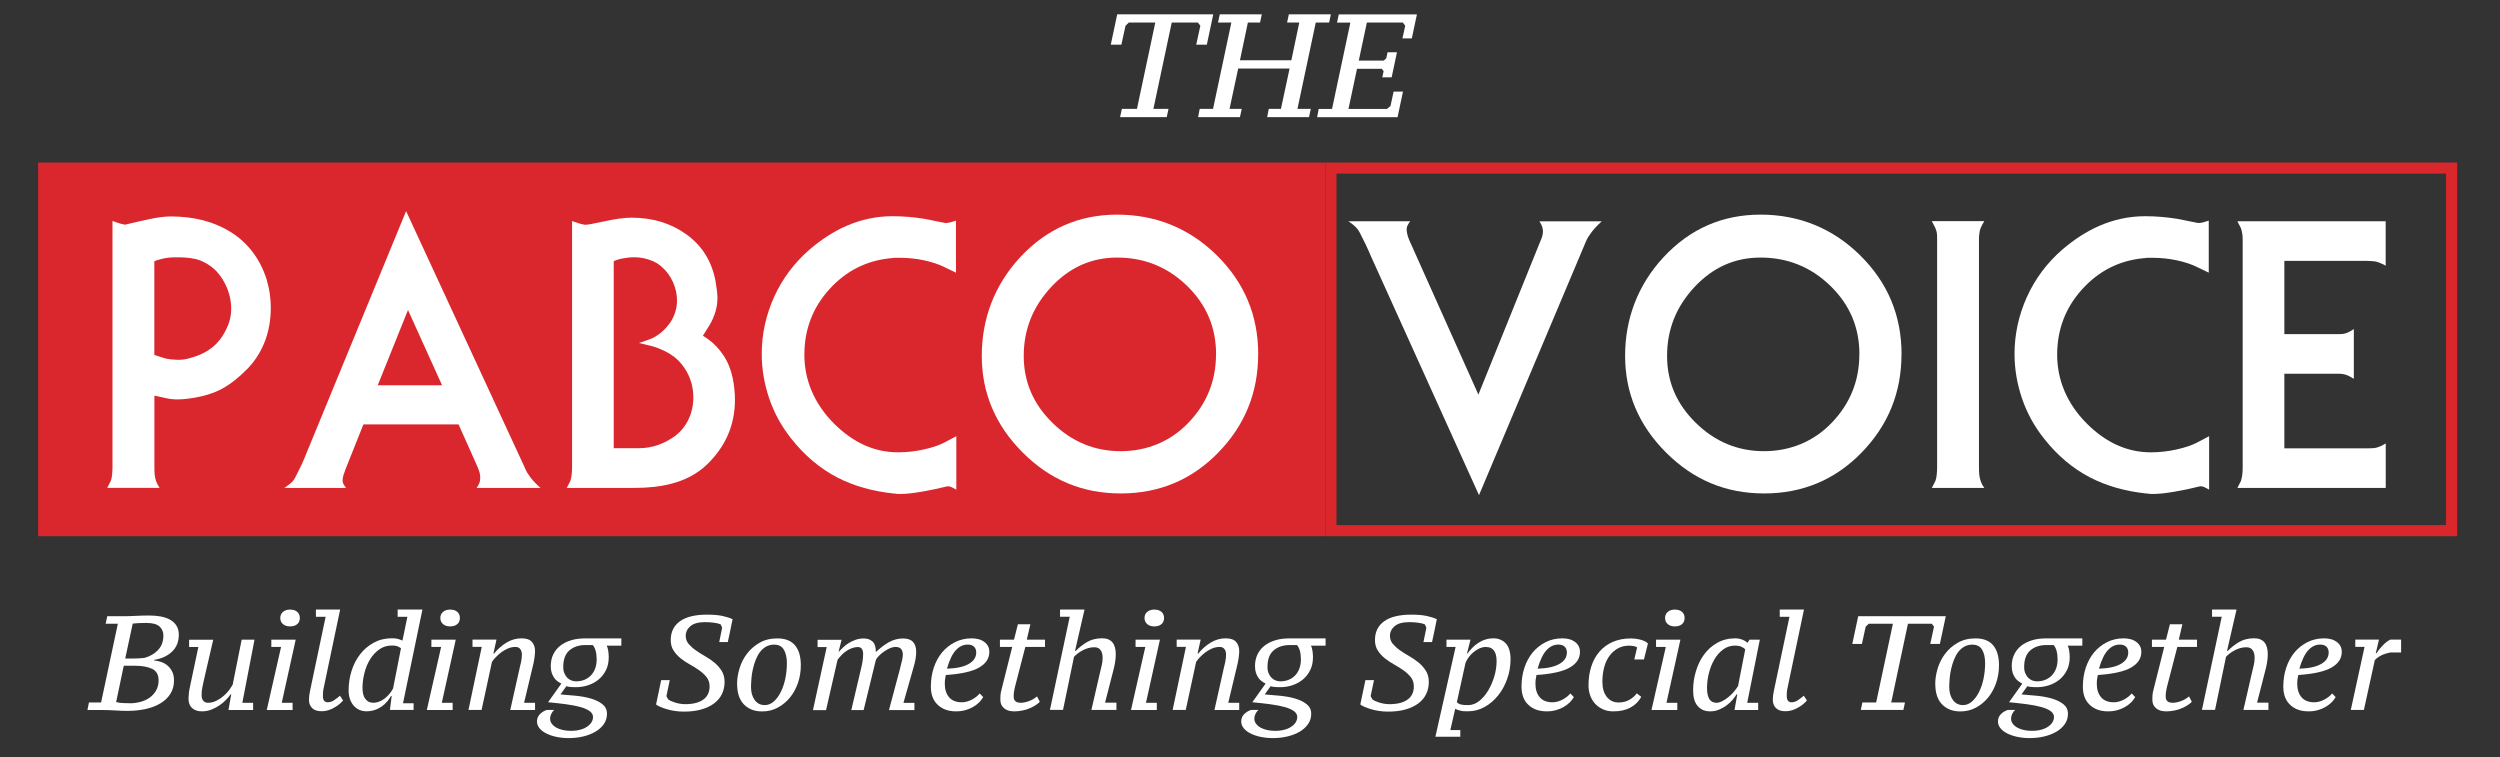 <?xml version="1.0" encoding="UTF-8"?>
<svg id="Layer_1" data-name="Layer 1" xmlns="http://www.w3.org/2000/svg" viewBox="0 0 410.48 124.3">
  <rect x="0" y="0" width="410.48" height="124.3" fill="#333333" stroke="none"/>
  <defs>
    <style>
      .cls-1 {
        fill: #d9272c;
      }

      .cls-2 {
        fill: #fff;
      }

      .cls-3 {
        fill: #d9272d;
      }
    </style>
  </defs>
  <rect class="cls-3" x="6.26" y="26.69" width="211.36" height="61.35"/>
  <path class="cls-1" d="M401.62,28.51v57.71h-182.18V28.51h182.18M403.44,26.69h-185.82v61.35h185.82V26.69h0Z"/>
  <g>
    <path class="cls-2" d="M191.58,19.23h-7.67l.29-1.35h2.48l3.01-14.18h-4.34l-.55.53-.68,3.11h-1.74l1.06-4.99h15.77l-1.06,4.99h-1.74l.68-3.11-.41-.53h-4.29l-3.01,14.18h2.48l-.29,1.35Z"/>
    <path class="cls-2" d="M203.88,17.88l-.29,1.35h-6.87l.26-1.35h2.19l3.01-14.18h-2.19l.29-1.35h6.9l-.29,1.35h-2l-1.3,6.2h8.44l1.3-6.2h-2l.29-1.35h6.9l-.29,1.35h-2.19l-3.01,14.18h2.19l-.29,1.35h-6.87l.26-1.35h2l1.42-6.63h-8.44l-1.42,6.63h2Z"/>
    <path class="cls-2" d="M232.65,2.35l-.84,3.95h-1.54l.46-2.07-.39-.53h-5.91l-1.33,6.25h4.08l.43-.36.22-1.01h1.54l-.87,4.12h-1.54l.22-1.01-.29-.39h-4.08l-1.4,6.58h6.32l.58-.48.51-2.36h1.54l-.89,4.2h-13.21l.26-1.35h2.19l3.01-14.18h-2.19l.29-1.35h12.83Z"/>
  </g>
  <g>
    <path class="cls-2" d="M14.36,116.57l.24-1.23h2l2.75-12.93h-2l.26-1.23h2.84c.31,0,.61,0,.9-.02s.6-.03.92-.04c.32-.01.67-.03,1.03-.04s.77-.02,1.21-.02c.66,0,1.29.06,1.88.16.59.11,1.11.29,1.55.54.44.25.79.57,1.04.98.26.4.38.9.38,1.48,0,1.14-.37,2.07-1.12,2.78-.75.71-1.73,1.16-2.95,1.35v.09c.37.03.74.11,1.12.23.38.12.74.32,1.06.58.32.26.59.6.79,1,.21.4.31.89.31,1.47,0,.82-.19,1.54-.57,2.16s-.91,1.14-1.59,1.56-1.49.75-2.43.96c-.94.21-1.96.32-3.06.32-.57,0-1.22-.02-1.94-.07-.72-.04-1.41-.07-2.07-.07h-2.57ZM21.36,115.47c.59,0,1.16-.08,1.72-.23.56-.15,1.06-.39,1.5-.7.44-.31.79-.71,1.06-1.18.26-.47.4-1.02.4-1.65,0-.91-.35-1.54-1.04-1.88s-1.64-.52-2.85-.52h-1.83l-1.25,5.96c.21.06.47.11.79.14.32.04.82.05,1.5.05ZM21.78,108.13c.29,0,.63-.01,1-.03.38-.02.69-.05.94-.08.62-.19,1.13-.42,1.52-.69s.71-.57.95-.89c.24-.32.4-.66.5-1.02.1-.36.14-.71.14-1.06,0-.6-.21-1.09-.63-1.49-.42-.39-1.15-.59-2.2-.59-.5,0-.93.01-1.29.03s-.67.05-.92.08l-1.23,5.74h1.21Z"/>
    <path class="cls-2" d="M41.56,115.39v1.19h-4.05l.46-2.59h-.09c-.22.31-.49.63-.81.96s-.68.63-1.09.9c-.4.27-.84.5-1.32.68s-.98.27-1.51.27c-.67,0-1.21-.18-1.61-.54-.4-.36-.59-.88-.59-1.57,0-.21.02-.47.05-.8s.1-.71.19-1.13l1.38-6.53h-1.52v-1.19h3.96l-1.52,6.57c-.09.38-.18.79-.26,1.22-.09.43-.13.85-.13,1.26,0,.44.09.77.29.98.19.21.44.32.75.32.5,0,.97-.12,1.42-.35.45-.23.85-.51,1.21-.82.36-.31.66-.64.9-.98.24-.34.42-.62.54-.84l1.47-7.37h2.11l-2,10.36h1.76Z"/>
    <path class="cls-2" d="M44.55,106.22v-1.19h4l-2.29,10.36h1.78v1.19h-4.24l2.35-10.36h-1.61ZM46.02,101.47c0-.42.15-.76.45-1.01.3-.25.68-.37,1.15-.37.5,0,.89.12,1.18.37.29.25.43.59.43,1.01s-.14.76-.43,1.01c-.29.25-.68.37-1.18.37-.47,0-.85-.12-1.15-.37-.3-.25-.45-.59-.45-1.01Z"/>
    <path class="cls-2" d="M53.48,101.27h-1.61v-1.19h3.98l-2.68,12.77c-.07.32-.12.59-.13.79-.01.21-.02.4-.02.59,0,.41.07.69.22.85.15.15.33.23.55.23.38,0,.74-.12,1.08-.35.34-.23.65-.48.95-.73l.51.77c-.16.21-.37.41-.62.62-.25.21-.53.4-.84.57-.31.18-.64.32-.99.43-.35.11-.7.16-1.06.16-.72,0-1.25-.18-1.58-.53-.34-.35-.51-.8-.51-1.34,0-.23.02-.48.05-.74.04-.26.08-.52.14-.8l2.55-12.11Z"/>
    <path class="cls-2" d="M64.19,114.29c-.16.29-.37.59-.62.89-.25.3-.54.57-.88.81s-.72.44-1.14.58-.89.22-1.38.22c-.43,0-.81-.08-1.17-.24s-.66-.39-.92-.68c-.26-.29-.47-.66-.62-1.09-.15-.43-.22-.91-.22-1.44,0-1.09.16-2.14.48-3.17.32-1.03.79-1.94,1.4-2.73.61-.79,1.35-1.43,2.23-1.91s1.87-.73,2.97-.73c.22,0,.41,0,.56.02s.29.04.42.07.25.07.36.12c.12.05.26.11.42.17l.81-3.91h-1.6v-1.19h4.07l-3.19,15.39h1.74v1.1h-3.89l.29-2.29h-.11ZM61.22,115.39c.38,0,.74-.07,1.07-.2.33-.13.63-.31.91-.53.28-.22.53-.47.76-.75.23-.28.42-.56.58-.86l1.3-6.62c-.24-.16-.45-.27-.65-.34-.2-.07-.48-.1-.85-.1-.78,0-1.46.21-2.06.63-.59.42-1.1.96-1.51,1.63-.41.67-.72,1.41-.93,2.24-.21.83-.32,1.65-.32,2.47s.16,1.39.47,1.8c.31.41.72.62,1.22.62Z"/>
    <path class="cls-2" d="M70.83,106.22v-1.19h4l-2.29,10.36h1.78v1.19h-4.24l2.35-10.36h-1.61ZM72.3,101.47c0-.42.15-.76.45-1.01.3-.25.68-.37,1.15-.37.5,0,.89.12,1.18.37.29.25.43.59.43,1.01s-.14.76-.43,1.01c-.29.25-.68.37-1.18.37-.47,0-.85-.12-1.15-.37-.3-.25-.45-.59-.45-1.01Z"/>
    <path class="cls-2" d="M85.25,110c.12-.47.22-.91.31-1.33.09-.42.13-.82.13-1.22,0-.34-.09-.63-.26-.87-.18-.24-.44-.36-.79-.36-.44,0-.86.09-1.26.26-.4.18-.77.39-1.11.65-.34.26-.63.52-.89.8-.26.28-.46.52-.6.73l-1.71,7.91h-2.15l2.18-10.36h-1.52v-1.19h3.94l-.51,2.29h.11c.61-.75,1.3-1.35,2.06-1.81.76-.46,1.58-.69,2.45-.69.79,0,1.35.19,1.7.58.34.39.52.89.52,1.51,0,.34-.04.76-.12,1.28-.08.51-.18.99-.3,1.43l-1.38,5.78h1.8v1.19h-4.07l1.47-6.57Z"/>
    <path class="cls-2" d="M97.38,117.78c0-.41-.19-.75-.56-1.02-.37-.27-.89-.5-1.55-.68s-1.44-.33-2.34-.45c-.9-.12-1.88-.23-2.94-.33l2.18-3.06c-.21-.1-.41-.23-.63-.38-.21-.15-.4-.35-.56-.58-.16-.23-.29-.51-.4-.82-.1-.32-.15-.68-.15-1.09,0-.72.14-1.36.41-1.92.27-.56.66-1.04,1.15-1.43.5-.39,1.09-.68,1.77-.89.68-.21,1.44-.31,2.28-.31h5.98v1.19h-2.4c.1.18.18.45.24.81.06.37.09.73.09,1.08,0,.81-.15,1.51-.45,2.12-.3.61-.7,1.12-1.2,1.54-.5.42-1.07.73-1.73.95s-1.33.32-2.03.32c-.31,0-.62-.01-.92-.04-.31-.03-.51-.07-.62-.13l-.97,1.36c.79.06,1.63.13,2.53.22.89.09,1.72.24,2.47.46.75.22,1.38.53,1.88.92.5.4.75.92.75,1.58s-.18,1.22-.53,1.71-.82.92-1.4,1.25c-.58.34-1.25.59-2.01.77-.76.18-1.55.26-2.38.26-.7,0-1.37-.07-1.99-.2-.62-.13-1.17-.32-1.65-.56-.48-.24-.85-.53-1.12-.86-.27-.33-.41-.7-.41-1.11,0-.48.17-.89.49-1.21.33-.32.7-.55,1.12-.68h1.22c-.21.18-.37.39-.49.65-.12.26-.19.5-.19.74,0,.35.1.66.31.91.2.26.47.47.79.64s.68.29,1.08.37c.4.08.8.12,1.21.12.6,0,1.12-.06,1.57-.19.45-.12.83-.29,1.14-.51.31-.21.54-.45.7-.71.16-.26.24-.53.24-.81ZM96.15,105.91c-1.09,0-1.97.29-2.65.87s-1.02,1.49-1.02,2.74c0,.4.06.74.19,1.03.12.29.29.54.48.74.2.2.42.34.68.44.26.1.52.14.78.14.5,0,.96-.09,1.37-.26.42-.18.77-.42,1.07-.74.29-.31.52-.69.68-1.13.16-.44.24-.93.24-1.47s-.06-1.03-.17-1.42c-.11-.39-.27-.7-.47-.93h-1.19Z"/>
    <path class="cls-2" d="M109.41,114.29l.29.53c.1.09.26.18.46.28.21.09.44.18.69.26.26.08.53.14.81.19.29.04.57.07.85.07,1.28,0,2.26-.25,2.96-.75s1.04-1.22,1.04-2.18c0-.57-.16-1.06-.47-1.47-.32-.41-.71-.78-1.18-1.12s-.98-.66-1.54-.97c-.56-.31-1.07-.65-1.54-1.02-.47-.37-.86-.8-1.18-1.29-.32-.48-.47-1.06-.47-1.74,0-1.33.51-2.36,1.52-3.08s2.49-1.08,4.44-1.08c1.01,0,1.85.07,2.51.21s1.22.32,1.69.54c-.06.22-.1.42-.13.59-.03.18-.07.38-.12.6-.05.23-.1.46-.14.69-.12.56-.25,1.18-.4,1.87h-1.41l.48-2.35-.24-.55c-.25-.12-.61-.21-1.08-.27-.47-.07-.96-.1-1.47-.1-1.1,0-1.91.22-2.42.66-.51.44-.77.97-.77,1.58,0,.51.16.96.47,1.33.32.37.71.73,1.18,1.06s.98.65,1.54.97c.56.32,1.07.67,1.54,1.06s.86.84,1.18,1.35c.32.51.47,1.12.47,1.82s-.15,1.4-.44,1.99c-.29.59-.72,1.1-1.29,1.53-.56.42-1.26.75-2.1.99-.84.24-1.8.35-2.88.35-.51,0-1.01-.04-1.48-.11-.48-.07-.91-.17-1.31-.29-.4-.12-.74-.24-1.04-.37s-.54-.26-.71-.4l.84-4h1.41l-.55,2.62Z"/>
    <path class="cls-2" d="M121.02,112.29c0-.82.14-1.67.41-2.56.27-.89.68-1.69,1.23-2.41.55-.72,1.24-1.32,2.07-1.79.83-.48,1.8-.71,2.91-.71,1.28,0,2.24.37,2.88,1.12.64.75.97,1.84.97,3.28,0,1.01-.15,1.97-.46,2.88-.31.91-.74,1.71-1.3,2.4-.56.69-1.22,1.25-2,1.67-.78.43-1.64.64-2.59.64-1.25,0-2.24-.38-2.99-1.15-.75-.77-1.12-1.89-1.12-3.35ZM127.15,105.84c-.51,0-.97.11-1.36.33-.4.22-.73.52-1.01.89-.28.37-.51.8-.7,1.28-.19.48-.34.97-.46,1.5s-.2,1.03-.24,1.54-.07.99-.07,1.44c0,.85.2,1.55.6,2.11.4.56.96.84,1.66.84.56,0,1.06-.21,1.51-.62.45-.41.83-.93,1.14-1.57.32-.64.56-1.37.73-2.19s.25-1.66.25-2.53c0-.91-.17-1.64-.5-2.19s-.85-.82-1.55-.82Z"/>
    <path class="cls-2" d="M147.8,109.65c.1-.38.2-.77.3-1.18.1-.4.14-.73.14-.98,0-.38-.09-.69-.27-.92-.18-.23-.51-.35-.98-.35-.25,0-.53.07-.84.2s-.61.3-.91.5c-.3.2-.58.42-.84.67-.26.25-.45.49-.58.73l-2.02,8.27h-2.02l1.52-6.49c.12-.47.22-.93.3-1.37.08-.45.12-.9.12-1.37,0-.34-.07-.61-.2-.81-.13-.21-.36-.31-.68-.31s-.64.06-.96.18-.62.27-.9.46c-.29.19-.55.41-.79.66-.24.25-.47.51-.67.79l-1.89,8.27h-2.15l2.26-10.36h-1.5v-1.19h3.94l-.48,1.91h.09c.18-.21.4-.43.66-.68.26-.25.56-.48.9-.69.34-.21.71-.39,1.13-.54.42-.15.87-.22,1.35-.22.59,0,1.06.17,1.43.5.37.33.55.91.55,1.73.71-.67,1.42-1.21,2.14-1.62.72-.4,1.5-.61,2.34-.61,1.43,0,2.14.74,2.14,2.22,0,.4-.04.81-.12,1.23-.08.43-.19.89-.34,1.38l-1.63,5.74h1.8v1.19h-4.18l1.85-6.93Z"/>
    <path class="cls-2" d="M161.43,114.46c-.16.29-.38.58-.66.86-.28.28-.61.53-.99.75-.38.22-.81.4-1.27.53-.47.13-.97.2-1.52.2-1.26,0-2.27-.35-3.02-1.07-.76-.71-1.13-1.71-1.13-3,0-1.1.16-2.13.48-3.1.32-.97.78-1.8,1.36-2.51.59-.7,1.29-1.26,2.12-1.68.83-.42,1.75-.63,2.76-.63.4,0,.77.05,1.12.14s.66.24.92.43c.26.19.47.43.62.7.15.28.22.6.22.97,0,1.06-.56,1.91-1.67,2.55-1.11.65-2.94,1.06-5.47,1.23-.06.26-.1.51-.13.75-.03.24-.04.47-.04.7,0,.92.24,1.66.71,2.21s1.18.82,2.1.82c.29,0,.58-.04.87-.13.29-.09.56-.2.82-.34.26-.14.5-.3.71-.47s.38-.34.52-.51l.57.59ZM158.84,105.84c-.69,0-1.32.3-1.89.91-.57.61-1.06,1.62-1.47,3.04,1.55-.04,2.74-.3,3.57-.77.83-.47,1.24-1.1,1.24-1.89,0-.16-.02-.32-.07-.47s-.12-.29-.23-.42c-.11-.12-.26-.22-.44-.3-.18-.07-.42-.11-.71-.11Z"/>
    <path class="cls-2" d="M164.16,105.03h2.33l.64-2.53h2.05l-.59,2.53h2.99v1.19h-3.23l-1.72,6.64c-.07.29-.12.56-.15.79-.03.24-.04.48-.04.73,0,.67.38,1.01,1.15,1.01.4,0,.85-.09,1.35-.27s.94-.44,1.33-.78l.46.88c-.16.18-.38.36-.67.55-.29.19-.61.36-.98.52s-.77.28-1.21.37c-.44.09-.89.14-1.36.14-.72,0-1.28-.18-1.67-.53-.4-.35-.59-.8-.59-1.34,0-.23,0-.48.02-.74.01-.26.06-.52.13-.8l1.8-7.17h-2.02v-1.19Z"/>
    <path class="cls-2" d="M174.05,101.27v-1.19h4.02l-1.56,6.79h.13c.55-.57,1.17-1.06,1.86-1.46.68-.4,1.51-.61,2.47-.61,1.48,0,2.23.88,2.23,2.64,0,.43-.04.88-.12,1.35-.08.48-.18.93-.3,1.37l-1.34,5.21h1.87v1.19h-4.11l1.38-6c.12-.47.22-.92.32-1.34.1-.42.14-.83.14-1.21,0-.54-.11-.97-.34-1.28s-.57-.46-1.03-.46c-.33,0-.66.05-.98.14-.32.09-.62.22-.91.36-.29.15-.56.32-.81.51-.25.19-.46.38-.63.57l-1.8,8.71h-2.15l3.25-15.3h-1.58Z"/>
    <path class="cls-2" d="M186.45,106.22v-1.19h4l-2.29,10.36h1.78v1.19h-4.24l2.35-10.36h-1.61ZM187.92,101.47c0-.42.15-.76.45-1.01.3-.25.68-.37,1.15-.37.5,0,.89.12,1.18.37.29.25.43.59.43,1.01s-.14.76-.43,1.01c-.29.25-.68.37-1.18.37-.47,0-.85-.12-1.15-.37-.3-.25-.45-.59-.45-1.01Z"/>
    <path class="cls-2" d="M200.87,110c.12-.47.22-.91.31-1.33.09-.42.13-.82.13-1.22,0-.34-.09-.63-.26-.87-.18-.24-.44-.36-.79-.36-.44,0-.86.09-1.26.26-.4.18-.77.39-1.11.65-.34.26-.63.52-.89.8-.26.28-.46.52-.6.73l-1.71,7.91h-2.15l2.18-10.36h-1.52v-1.19h3.94l-.51,2.29h.11c.61-.75,1.3-1.35,2.06-1.81.76-.46,1.58-.69,2.45-.69.79,0,1.35.19,1.7.58.34.39.52.89.52,1.51,0,.34-.04.76-.12,1.28-.08.51-.18.99-.3,1.43l-1.38,5.78h1.8v1.19h-4.07l1.47-6.57Z"/>
    <path class="cls-2" d="M213.01,117.78c0-.41-.19-.75-.56-1.02-.37-.27-.89-.5-1.55-.68s-1.44-.33-2.34-.45c-.9-.12-1.88-.23-2.94-.33l2.18-3.06c-.21-.1-.41-.23-.63-.38-.21-.15-.4-.35-.56-.58-.16-.23-.29-.51-.4-.82-.1-.32-.15-.68-.15-1.09,0-.72.14-1.36.41-1.92.27-.56.66-1.04,1.15-1.43.5-.39,1.09-.68,1.77-.89.68-.21,1.44-.31,2.28-.31h5.98v1.19h-2.4c.1.18.18.45.24.81.06.37.09.73.09,1.08,0,.81-.15,1.51-.45,2.12-.3.61-.7,1.12-1.2,1.54-.5.42-1.07.73-1.73.95s-1.33.32-2.03.32c-.31,0-.62-.01-.92-.04-.31-.03-.51-.07-.62-.13l-.97,1.36c.79.06,1.63.13,2.53.22.89.09,1.72.24,2.47.46.75.22,1.38.53,1.88.92.5.4.75.92.75,1.58s-.18,1.22-.53,1.71-.82.92-1.4,1.25c-.58.34-1.25.59-2.01.77-.76.18-1.55.26-2.38.26-.7,0-1.37-.07-1.99-.2-.62-.13-1.17-.32-1.65-.56-.48-.24-.85-.53-1.12-.86-.27-.33-.41-.7-.41-1.11,0-.48.17-.89.49-1.21.33-.32.7-.55,1.12-.68h1.22c-.21.18-.37.39-.49.65-.12.26-.19.5-.19.74,0,.35.1.66.31.91.2.26.47.47.79.64s.68.29,1.08.37c.4.08.8.12,1.21.12.6,0,1.12-.06,1.57-.19.45-.12.83-.29,1.14-.51.31-.21.54-.45.7-.71.16-.26.24-.53.24-.81ZM211.78,105.91c-1.09,0-1.97.29-2.65.87s-1.02,1.49-1.02,2.74c0,.4.06.74.19,1.03.12.29.29.54.48.74.2.2.42.34.68.44.26.1.52.14.78.14.5,0,.96-.09,1.37-.26.42-.18.77-.42,1.07-.74.29-.31.52-.69.68-1.13.16-.44.24-.93.24-1.47s-.06-1.03-.17-1.42c-.11-.39-.27-.7-.47-.93h-1.19Z"/>
    <path class="cls-2" d="M225.04,114.29l.29.53c.1.09.26.18.46.28.21.09.44.18.69.26.26.08.53.14.81.19.29.04.57.07.85.07,1.28,0,2.26-.25,2.96-.75s1.04-1.22,1.04-2.18c0-.57-.16-1.06-.47-1.47-.32-.41-.71-.78-1.18-1.12s-.98-.66-1.54-.97c-.56-.31-1.07-.65-1.54-1.02-.47-.37-.86-.8-1.18-1.29-.32-.48-.47-1.06-.47-1.74,0-1.33.51-2.36,1.52-3.08,1.01-.72,2.49-1.08,4.44-1.08,1.01,0,1.85.07,2.51.21s1.22.32,1.69.54c-.06.22-.1.42-.13.59-.03.18-.07.38-.12.6-.05.23-.1.46-.14.69-.12.56-.25,1.18-.4,1.87h-1.41l.48-2.35-.24-.55c-.25-.12-.61-.21-1.08-.27-.47-.07-.96-.1-1.47-.1-1.1,0-1.91.22-2.42.66-.51.44-.77.97-.77,1.58,0,.51.16.96.47,1.33.32.37.71.73,1.18,1.06s.98.65,1.54.97c.56.32,1.07.67,1.54,1.06s.86.84,1.18,1.35c.32.51.47,1.12.47,1.82s-.15,1.4-.44,1.99c-.29.59-.72,1.1-1.29,1.53-.56.42-1.26.75-2.1.99-.84.24-1.8.35-2.88.35-.51,0-1.01-.04-1.48-.11-.48-.07-.91-.17-1.31-.29-.4-.12-.74-.24-1.04-.37s-.54-.26-.71-.4l.84-4h1.41l-.55,2.62Z"/>
    <path class="cls-2" d="M238.14,119.87h1.63v1.1h-4.09l3.32-14.75h-1.5v-1.19h3.94l-.57,2.26h.09c.23-.32.5-.63.79-.93.29-.3.62-.57.97-.8.36-.23.74-.42,1.16-.55.41-.13.86-.2,1.34-.2.82,0,1.49.28,2.01.82s.79,1.43.79,2.63c0,1.11-.18,2.18-.55,3.21-.37,1.03-.86,1.94-1.5,2.73s-1.38,1.42-2.23,1.89-1.77.7-2.75.7c-.26,0-.49,0-.68-.02s-.36-.04-.5-.08c-.15-.04-.29-.08-.43-.12s-.29-.1-.45-.18l-.79,3.47ZM244.05,106.22c-.41,0-.8.09-1.17.26-.37.18-.71.39-1,.65-.3.26-.56.53-.77.84s-.38.58-.48.85l-1.43,6.49c.1.09.21.17.32.23.11.07.23.11.37.14.14.03.3.05.49.07s.42.02.7.02c.63,0,1.22-.22,1.78-.66.56-.44,1.05-1.01,1.47-1.7.42-.7.76-1.48,1.02-2.34.26-.86.38-1.71.38-2.55,0-.73-.14-1.3-.43-1.69-.28-.4-.7-.59-1.25-.59Z"/>
    <path class="cls-2" d="M258.41,114.46c-.16.29-.38.58-.66.86-.28.28-.61.53-.99.75-.38.22-.81.4-1.27.53-.47.13-.97.2-1.52.2-1.26,0-2.27-.35-3.02-1.07-.76-.71-1.13-1.71-1.13-3,0-1.1.16-2.13.48-3.1.32-.97.78-1.8,1.36-2.51.59-.7,1.29-1.26,2.12-1.68.83-.42,1.75-.63,2.76-.63.4,0,.77.05,1.12.14s.66.24.92.43c.26.19.47.43.62.7.15.28.22.6.22.97,0,1.06-.56,1.91-1.67,2.55-1.11.65-2.94,1.06-5.47,1.23-.06.26-.1.51-.13.75-.03.24-.04.47-.04.7,0,.92.24,1.66.71,2.21s1.18.82,2.1.82c.29,0,.58-.04.87-.13.29-.09.56-.2.82-.34.26-.14.5-.3.71-.47s.38-.34.52-.51l.57.59ZM255.82,105.84c-.69,0-1.32.3-1.89.91-.57.61-1.06,1.62-1.47,3.04,1.55-.04,2.74-.3,3.57-.77.83-.47,1.24-1.1,1.24-1.89,0-.16-.02-.32-.07-.47s-.12-.29-.23-.42c-.11-.12-.26-.22-.44-.3-.18-.07-.42-.11-.71-.11Z"/>
    <path class="cls-2" d="M269.49,114.4c-.41.76-1,1.35-1.77,1.77-.77.42-1.71.63-2.83.63-.63,0-1.2-.11-1.7-.34s-.93-.53-1.28-.91c-.35-.38-.62-.83-.81-1.35-.18-.52-.28-1.07-.28-1.64,0-1.14.15-2.19.46-3.14.31-.95.76-1.77,1.36-2.45s1.32-1.21,2.18-1.58c.85-.37,1.83-.56,2.92-.56.62,0,1.19.08,1.72.23s.9.36,1.12.6l-.66,2.62h-1.58l.46-1.98c-.12-.1-.31-.18-.58-.22-.27-.04-.52-.07-.74-.07-.66,0-1.26.14-1.79.43-.54.29-1,.68-1.39,1.2-.39.51-.69,1.13-.89,1.86s-.31,1.54-.31,2.43c0,1.06.24,1.89.73,2.5.49.61,1.13.91,1.93.91.66,0,1.25-.14,1.76-.43.51-.29.92-.64,1.23-1.07l.73.57Z"/>
    <path class="cls-2" d="M271.91,106.22v-1.19h4l-2.29,10.36h1.78v1.19h-4.24l2.35-10.36h-1.61ZM273.39,101.47c0-.42.15-.76.45-1.01.3-.25.68-.37,1.15-.37.5,0,.89.12,1.18.37.29.25.43.59.43,1.01s-.14.76-.43,1.01c-.29.25-.68.37-1.18.37-.47,0-.85-.12-1.15-.37-.3-.25-.45-.59-.45-1.01Z"/>
    <path class="cls-2" d="M285.13,114c-.15.25-.35.53-.62.86-.26.32-.58.63-.96.91-.37.29-.8.53-1.26.73-.47.2-.97.3-1.52.3-.84,0-1.51-.29-2.01-.86-.51-.57-.76-1.43-.76-2.57s.15-2.14.46-3.17c.31-1.03.75-1.94,1.34-2.74.59-.8,1.31-1.44,2.17-1.92.86-.48,1.84-.73,2.96-.73.41,0,.8.08,1.18.23s.64.33.8.52l.35-.53h1.69l-2.07,10.36h1.8v1.19h-3.89l.46-2.57h-.13ZM281.83,115.39c.28,0,.59-.08.92-.25.34-.17.67-.38,1-.65.33-.26.64-.56.92-.89.29-.33.52-.66.71-.98l1.17-5.98c-.15-.19-.36-.34-.65-.46s-.61-.18-.98-.18c-.75,0-1.41.21-1.98.63-.57.42-1.06.96-1.45,1.64s-.7,1.43-.9,2.25c-.21.83-.31,1.65-.31,2.45,0,1.61.51,2.42,1.54,2.42Z"/>
    <path class="cls-2" d="M293.83,101.27h-1.61v-1.19h3.98l-2.68,12.77c-.07.32-.12.59-.13.79-.01.21-.02.4-.02.59,0,.41.07.69.22.85.15.15.33.23.55.23.38,0,.74-.12,1.08-.35.34-.23.65-.48.95-.73l.51.77c-.16.21-.37.41-.62.62-.25.21-.53.4-.84.57-.31.18-.64.32-.99.43-.35.11-.7.16-1.06.16-.72,0-1.25-.18-1.58-.53-.34-.35-.51-.8-.51-1.34,0-.23.02-.48.05-.74.04-.26.08-.52.14-.8l2.55-12.11Z"/>
    <path class="cls-2" d="M312.52,116.57h-6.99l.26-1.23h2.26l2.75-12.93h-3.96l-.51.48-.62,2.84h-1.58l.97-4.55h14.38l-.97,4.55h-1.58l.62-2.84-.37-.48h-3.91l-2.75,12.93h2.26l-.26,1.23Z"/>
    <path class="cls-2" d="M317.75,112.29c0-.82.14-1.67.41-2.56.27-.89.68-1.69,1.23-2.41.55-.72,1.24-1.32,2.07-1.79.83-.48,1.8-.71,2.91-.71,1.28,0,2.24.37,2.88,1.12.64.75.97,1.84.97,3.28,0,1.01-.15,1.97-.46,2.88-.31.91-.74,1.71-1.3,2.4-.56.69-1.22,1.25-2,1.67-.78.43-1.64.64-2.59.64-1.25,0-2.24-.38-2.99-1.15-.75-.77-1.12-1.89-1.12-3.35ZM323.89,105.84c-.51,0-.97.11-1.36.33-.4.22-.73.52-1.01.89-.28.37-.51.8-.7,1.28-.19.48-.34.97-.46,1.5s-.2,1.03-.24,1.54-.07.99-.07,1.44c0,.85.2,1.55.6,2.11.4.56.96.84,1.66.84.56,0,1.06-.21,1.51-.62.45-.41.83-.93,1.14-1.57.32-.64.56-1.37.73-2.19s.25-1.66.25-2.53c0-.91-.17-1.64-.5-2.19s-.85-.82-1.55-.82Z"/>
    <path class="cls-2" d="M337.26,117.78c0-.41-.19-.75-.56-1.02-.37-.27-.89-.5-1.55-.68s-1.44-.33-2.34-.45c-.9-.12-1.88-.23-2.94-.33l2.18-3.06c-.21-.1-.41-.23-.63-.38-.21-.15-.4-.35-.56-.58-.16-.23-.29-.51-.4-.82-.1-.32-.15-.68-.15-1.09,0-.72.14-1.36.41-1.92.27-.56.66-1.04,1.15-1.43.5-.39,1.09-.68,1.77-.89.68-.21,1.44-.31,2.28-.31h5.98v1.19h-2.4c.1.18.18.45.24.81.06.37.09.73.09,1.08,0,.81-.15,1.51-.45,2.12-.3.61-.7,1.12-1.2,1.54-.5.42-1.07.73-1.73.95s-1.33.32-2.03.32c-.31,0-.62-.01-.92-.04-.31-.03-.51-.07-.62-.13l-.97,1.36c.79.06,1.63.13,2.53.22.89.09,1.72.24,2.47.46.75.22,1.38.53,1.88.92.5.4.75.92.75,1.58s-.18,1.22-.53,1.71-.82.92-1.4,1.25c-.58.34-1.25.59-2.01.77-.76.18-1.55.26-2.38.26-.7,0-1.37-.07-1.99-.2-.62-.13-1.17-.32-1.65-.56-.48-.24-.85-.53-1.12-.86-.27-.33-.41-.7-.41-1.11,0-.48.17-.89.49-1.21.33-.32.7-.55,1.12-.68h1.22c-.21.18-.37.39-.49.65-.12.26-.19.5-.19.74,0,.35.1.66.31.91.2.26.47.47.79.64s.68.29,1.08.37c.4.08.8.12,1.21.12.6,0,1.12-.06,1.57-.19.45-.12.83-.29,1.14-.51.31-.21.54-.45.7-.71.16-.26.24-.53.24-.81ZM336.02,105.91c-1.09,0-1.97.29-2.65.87s-1.02,1.49-1.02,2.74c0,.4.06.74.19,1.03.12.29.29.54.48.74.2.2.42.34.68.44.26.1.52.14.78.14.5,0,.96-.09,1.37-.26.42-.18.77-.42,1.07-.74.29-.31.52-.69.68-1.13.16-.44.24-.93.24-1.47s-.06-1.03-.17-1.42c-.11-.39-.27-.7-.47-.93h-1.19Z"/>
    <path class="cls-2" d="M350.58,114.46c-.16.29-.38.58-.66.86-.28.28-.61.53-.99.75-.38.22-.81.4-1.27.53-.47.13-.97.2-1.52.2-1.26,0-2.27-.35-3.02-1.07-.76-.71-1.13-1.71-1.13-3,0-1.1.16-2.13.48-3.1.32-.97.78-1.8,1.36-2.51.59-.7,1.29-1.26,2.12-1.68.83-.42,1.75-.63,2.76-.63.4,0,.77.05,1.12.14s.66.24.92.43c.26.19.47.43.62.7.15.28.22.6.22.97,0,1.06-.56,1.91-1.67,2.55-1.11.65-2.94,1.06-5.47,1.23-.06.26-.1.51-.13.75-.03.24-.04.47-.04.7,0,.92.24,1.66.71,2.21s1.18.82,2.1.82c.29,0,.58-.04.87-.13.29-.09.56-.2.82-.34.26-.14.5-.3.71-.47s.38-.34.52-.51l.57.59ZM347.99,105.84c-.69,0-1.32.3-1.89.91-.57.61-1.06,1.62-1.47,3.04,1.55-.04,2.74-.3,3.57-.77.83-.47,1.24-1.1,1.24-1.89,0-.16-.02-.32-.07-.47s-.12-.29-.23-.42c-.11-.12-.26-.22-.44-.3-.18-.07-.42-.11-.71-.11Z"/>
    <path class="cls-2" d="M353.31,105.03h2.33l.64-2.53h2.05l-.59,2.53h2.99v1.19h-3.23l-1.72,6.64c-.07.29-.12.56-.15.79-.03.24-.04.48-.04.73,0,.67.38,1.01,1.15,1.01.4,0,.85-.09,1.35-.27s.94-.44,1.33-.78l.46.88c-.16.18-.38.36-.67.55-.29.19-.61.36-.98.52s-.77.28-1.21.37c-.44.09-.89.14-1.36.14-.72,0-1.28-.18-1.67-.53-.4-.35-.59-.8-.59-1.34,0-.23,0-.48.02-.74.01-.26.06-.52.13-.8l1.8-7.17h-2.02v-1.19Z"/>
    <path class="cls-2" d="M363.2,101.27v-1.19h4.02l-1.56,6.79h.13c.55-.57,1.17-1.06,1.86-1.46.68-.4,1.51-.61,2.47-.61,1.48,0,2.23.88,2.23,2.64,0,.43-.04.88-.12,1.35-.08.48-.18.93-.3,1.37l-1.34,5.21h1.87v1.19h-4.11l1.38-6c.12-.47.22-.92.32-1.34.1-.42.14-.83.14-1.21,0-.54-.11-.97-.34-1.28s-.57-.46-1.03-.46c-.33,0-.66.05-.98.14-.32.09-.62.22-.91.36-.29.15-.56.32-.81.51-.25.19-.46.38-.63.57l-1.8,8.71h-2.15l3.25-15.3h-1.58Z"/>
    <path class="cls-2" d="M383.49,114.46c-.16.29-.38.58-.66.86-.28.28-.61.53-.99.75-.38.22-.81.4-1.27.53-.47.13-.97.2-1.52.2-1.26,0-2.27-.35-3.02-1.07-.76-.71-1.13-1.71-1.13-3,0-1.1.16-2.13.48-3.1.32-.97.78-1.8,1.36-2.51.59-.7,1.29-1.26,2.12-1.68.83-.42,1.75-.63,2.76-.63.4,0,.77.05,1.12.14s.66.24.92.43c.26.19.47.43.62.7.15.28.22.6.22.97,0,1.06-.56,1.91-1.67,2.55-1.11.65-2.94,1.06-5.47,1.23-.06.26-.1.51-.13.75-.03.24-.04.47-.04.7,0,.92.24,1.66.71,2.21s1.18.82,2.1.82c.29,0,.58-.04.87-.13.29-.09.56-.2.82-.34.26-.14.5-.3.71-.47s.38-.34.52-.51l.57.59ZM380.9,105.84c-.69,0-1.32.3-1.89.91-.57.61-1.06,1.62-1.47,3.04,1.55-.04,2.74-.3,3.57-.77.83-.47,1.24-1.1,1.24-1.89,0-.16-.02-.32-.07-.47s-.12-.29-.23-.42c-.11-.12-.26-.22-.44-.3-.18-.07-.42-.11-.71-.11Z"/>
    <path class="cls-2" d="M392.44,107.14c-.15.03-.32.07-.52.12-.2.05-.41.12-.63.21-.22.09-.45.21-.68.35-.24.15-.46.33-.68.55l-1.8,8.2h-2.15l2.26-10.36h-1.52v-1.19h3.89l-.53,2.24h.11c.29-.45.65-.9,1.08-1.33.42-.43.83-.74,1.21-.91h1.76v2.11h-1.8Z"/>
  </g>
  <g>
    <path class="cls-2" d="M43.84,46.14c.41,1.36.62,2.82.62,4.4,0,1.84-.28,3.56-.84,5.16-.65,1.84-1.64,3.44-2.94,4.8-1.45,1.48-2.85,2.59-4.2,3.32s-2.99,1.25-4.92,1.54c-.92.15-1.74.22-2.47.22-.63,0-1.26-.07-1.89-.22l-1.85-.4v11.76c0,.46.02.87.05,1.24s.12.73.25,1.09c.13.36.32.72.56,1.06h-8.61l.58-1.13c.1-.22.17-.55.22-1,.05-.45.07-.87.07-1.26v-40.44c.41.15.76.27,1.04.36.28.1.62.18,1.04.25,1.28-.31,2.61-.62,3.98-.91,1.37-.29,2.54-.44,3.51-.44,3.83,0,7.1.85,9.81,2.54,2.93,1.84,4.93,4.52,6,8.03ZM37.45,53.39c.34-.87.51-1.76.51-2.66,0-1.38-.31-2.72-.94-4.01-.63-1.29-1.44-2.29-2.44-3.02-.85-.61-1.69-1-2.53-1.18-.84-.18-1.74-.27-2.71-.27h-.62c-.68,0-1.34.07-2,.22s-1.12.29-1.38.44v15.37l1.38.44c.39.15.85.24,1.38.29.53.05.88.07,1.05.07.65,0,1.2-.06,1.64-.18,1.6-.39,2.91-.97,3.92-1.75,1.16-.87,2.07-2.12,2.73-3.75Z"/>
    <path class="cls-2" d="M88.77,80.11h-10.5c.22-.34.37-.61.45-.82.08-.21.13-.48.13-.82s-.04-.64-.11-.89-.21-.61-.4-1.08l-3.05-6.82h-15.62l-2.94,7.37c-.12.32-.23.63-.33.95-.1.32-.15.6-.15.84s.04.45.13.62c.08.17.24.39.45.66h-10.14c.77-.56,1.21-.9,1.31-1.02.22-.24.41-.55.58-.91.39-.78.69-1.39.91-1.83.31-.68.61-1.37.87-2.05l16.32-39.65,19.44,42.02c.17.42.31.72.44.92.02.05.22.33.58.84.48.61,1.03,1.18,1.64,1.69ZM72.58,63.25l-5.59-12.35-4.97,12.36h10.56Z"/>
    <path class="cls-2" d="M120.31,62.11c.24,1.19.36,2.38.36,3.56,0,4.12-1.54,7.66-4.61,10.62-1.55,1.48-3.49,2.52-5.81,3.13-1.74.46-3.76.69-6.03.69h-11.16l.58-1.13c.19-.56.29-1.31.29-2.25v-40.44c.41.15.76.27,1.05.36.29.1.63.18,1.02.25.24.05,1.29-.13,3.14-.54s3.37-.62,4.56-.62c3.46,0,6.47.92,9.01,2.75s4.13,4.36,4.76,7.58c.07.41.15.9.22,1.45.07.56.11,1.02.11,1.38,0,1.55-.45,3.07-1.34,4.55l-1.05,1.67.76.51c.99.68,1.86,1.58,2.6,2.69s1.25,2.38,1.54,3.78ZM111.85,59.71c-.63-.78-1.47-1.43-2.51-1.97-.8-.41-1.62-.73-2.47-.95l-1.96-.47,1.6-.55c.65-.22,1.31-.59,1.96-1.11s1.22-1.16,1.71-1.91c.65-1.07.98-2.21.98-3.42,0-1.02-.22-2.01-.65-2.98s-1.03-1.79-1.78-2.47c-.56-.53-1.25-.94-2.09-1.22-.84-.28-1.65-.42-2.45-.42-.68,0-1.34.07-2,.2-.65.13-1.13.29-1.42.45v30.7h4.14c2.11,0,4.08-.67,5.92-2,.97-.73,1.71-1.65,2.23-2.76s.78-2.3.78-3.57c0-2.09-.67-3.94-2-5.57Z"/>
    <path class="cls-2" d="M157.05,80.41c-.36-.19-.62-.33-.76-.4-.29-.15-.56-.19-.8-.15-1.45.36-2.87.66-4.25.89-1.38.23-2.47.35-3.27.35h-.62c-.29-.05-.5-.07-.62-.07-3.46-.36-6.54-1.24-9.23-2.62-2.86-1.48-5.39-3.61-7.59-6.4-1.6-2.01-2.8-4.21-3.62-6.61-.81-2.4-1.22-4.83-1.22-7.3,0-3.22.68-6.33,2.03-9.34,1.36-3,3.31-5.61,5.85-7.81,1.96-1.67,3.96-2.96,6-3.85,2.45-1.07,4.98-1.6,7.59-1.6,1.74,0,3.51.15,5.3.44.17.02,1.25.24,3.23.65.29.05.6.02.93-.07.33-.1.65-.19.96-.29v8.54l-1.89-.91c-.92-.46-2.03-.83-3.32-1.11-1.3-.28-2.62-.42-3.98-.42h-.94c-.29.05-.5.07-.62.07-3.97.39-7.32,2.09-10.05,5.11-2.73,3.02-4.09,6.6-4.09,10.74s1.61,8.02,4.83,11.26c3.15,3.17,6.67,4.76,10.57,4.76,1.4,0,2.81-.16,4.21-.47,1.4-.32,2.5-.68,3.27-1.09l2.07-1.09v8.79Z"/>
    <path class="cls-2" d="M206.58,58.17c0,6.27-2.18,11.65-6.54,16.13-4.36,4.48-9.7,6.72-16.02,6.72s-11.62-2.24-16.1-6.72c-4.48-4.48-6.72-9.77-6.72-15.88s2.1-11.64,6.29-16.17c4.34-4.67,9.65-7.01,15.95-7.01s11.85,2.23,16.37,6.7c4.52,4.47,6.78,9.88,6.78,16.22ZM199.67,58.17c0-4.41-1.59-8.16-4.78-11.25s-7.01-4.63-11.46-4.63c-4.22,0-7.82,1.61-10.83,4.83s-4.51,6.99-4.51,11.3,1.58,7.94,4.74,11.03c3.16,3.09,6.89,4.63,11.17,4.63s8.18-1.57,11.17-4.71c2.99-3.14,4.49-6.87,4.49-11.21Z"/>
    <path class="cls-2" d="M263.01,36.33c-.15.15-.35.34-.62.58-.41.41-.73.77-.96,1.07-.23.3-.44.59-.62.87-.18.28-.33.58-.45.89l-17.52,41.56-17.73-39.2c-.29-.68-.59-1.36-.91-2.03-.22-.44-.52-1.04-.91-1.82-.22-.46-.56-.88-1.02-1.27-.07-.07-.36-.29-.87-.65h10.14c-.15.19-.28.4-.4.62s-.18.44-.18.65c0,.53.14,1.12.41,1.78l11.37,25.41,10.04-24.85c.2-.46.34-.82.43-1.09.09-.27.13-.56.13-.87,0-.51-.19-1.06-.58-1.64h10.25Z"/>
    <path class="cls-2" d="M312.21,58.17c0,6.27-2.18,11.65-6.54,16.13-4.36,4.48-9.7,6.72-16.02,6.72s-11.62-2.24-16.1-6.72c-4.48-4.48-6.72-9.77-6.72-15.88s2.1-11.64,6.29-16.17c4.34-4.67,9.65-7.01,15.95-7.01s11.85,2.23,16.37,6.7c4.52,4.47,6.78,9.88,6.78,16.22ZM305.3,58.17c0-4.41-1.59-8.16-4.78-11.25s-7.01-4.63-11.46-4.63c-4.22,0-7.82,1.61-10.83,4.83s-4.51,6.99-4.51,11.3,1.58,7.94,4.74,11.03c3.16,3.09,6.89,4.63,11.17,4.63s8.18-1.57,11.17-4.71c2.99-3.14,4.49-6.87,4.49-11.21Z"/>
    <path class="cls-2" d="M325.8,80.11h-8.61l.58-1.13c.1-.22.17-.55.22-1,.05-.45.07-.87.07-1.26v-37.49c0-.41-.01-.73-.04-.95s-.11-.5-.25-.84l-.58-1.13h8.61c-.12.22-.23.41-.33.58-.1.17-.19.36-.27.56-.09.21-.15.48-.2.84s-.07.66-.07.93v37.49c0,.46.02.87.05,1.24.04.36.11.7.22,1,.11.3.19.5.24.6.17.24.29.42.36.55Z"/>
    <path class="cls-2" d="M362.75,80.41c-.36-.19-.62-.33-.76-.4-.29-.15-.56-.19-.8-.15-1.45.36-2.87.66-4.25.89-1.38.23-2.47.35-3.27.35h-.62c-.29-.05-.5-.07-.62-.07-3.46-.36-6.54-1.24-9.23-2.62-2.86-1.48-5.39-3.61-7.59-6.4-1.6-2.01-2.8-4.21-3.62-6.61-.81-2.4-1.22-4.83-1.22-7.3,0-3.22.68-6.33,2.03-9.34,1.36-3,3.31-5.61,5.85-7.81,1.96-1.67,3.96-2.96,6-3.85,2.45-1.07,4.98-1.6,7.59-1.6,1.74,0,3.51.15,5.3.44.17.02,1.25.24,3.23.65.29.05.6.02.93-.07.33-.1.65-.19.96-.29v8.54l-1.89-.91c-.92-.46-2.03-.83-3.32-1.11-1.3-.28-2.62-.42-3.98-.42h-.94c-.29.05-.5.07-.62.07-3.97.39-7.32,2.09-10.05,5.11-2.73,3.02-4.09,6.6-4.09,10.74s1.61,8.02,4.83,11.26c3.15,3.17,6.67,4.76,10.57,4.76,1.4,0,2.81-.16,4.21-.47,1.4-.32,2.5-.68,3.27-1.09l2.07-1.09v8.79Z"/>
    <path class="cls-2" d="M391.71,80.11h-24.35l.58-1.13c.19-.56.29-1.31.29-2.25v-37.49c0-.63-.1-1.22-.29-1.78l-.58-1.13h24.35v7.3c-.24-.15-.49-.27-.75-.38-.25-.11-.47-.19-.65-.25-.18-.06-.47-.1-.87-.13-.4-.02-.72-.04-.96-.04h-13.41v12.03h8.87c.29,0,.55-.01.78-.04.23-.02.48-.1.76-.22.28-.12.61-.31,1-.58v8.18c-.19-.12-.42-.25-.69-.4-.27-.15-.55-.25-.84-.33-.29-.07-.61-.11-.94-.11h-8.94v12.25h13.92c.56,0,.98-.04,1.27-.13.29-.08.53-.18.73-.27.1-.05.34-.18.73-.4v7.3Z"/>
  </g>
</svg>